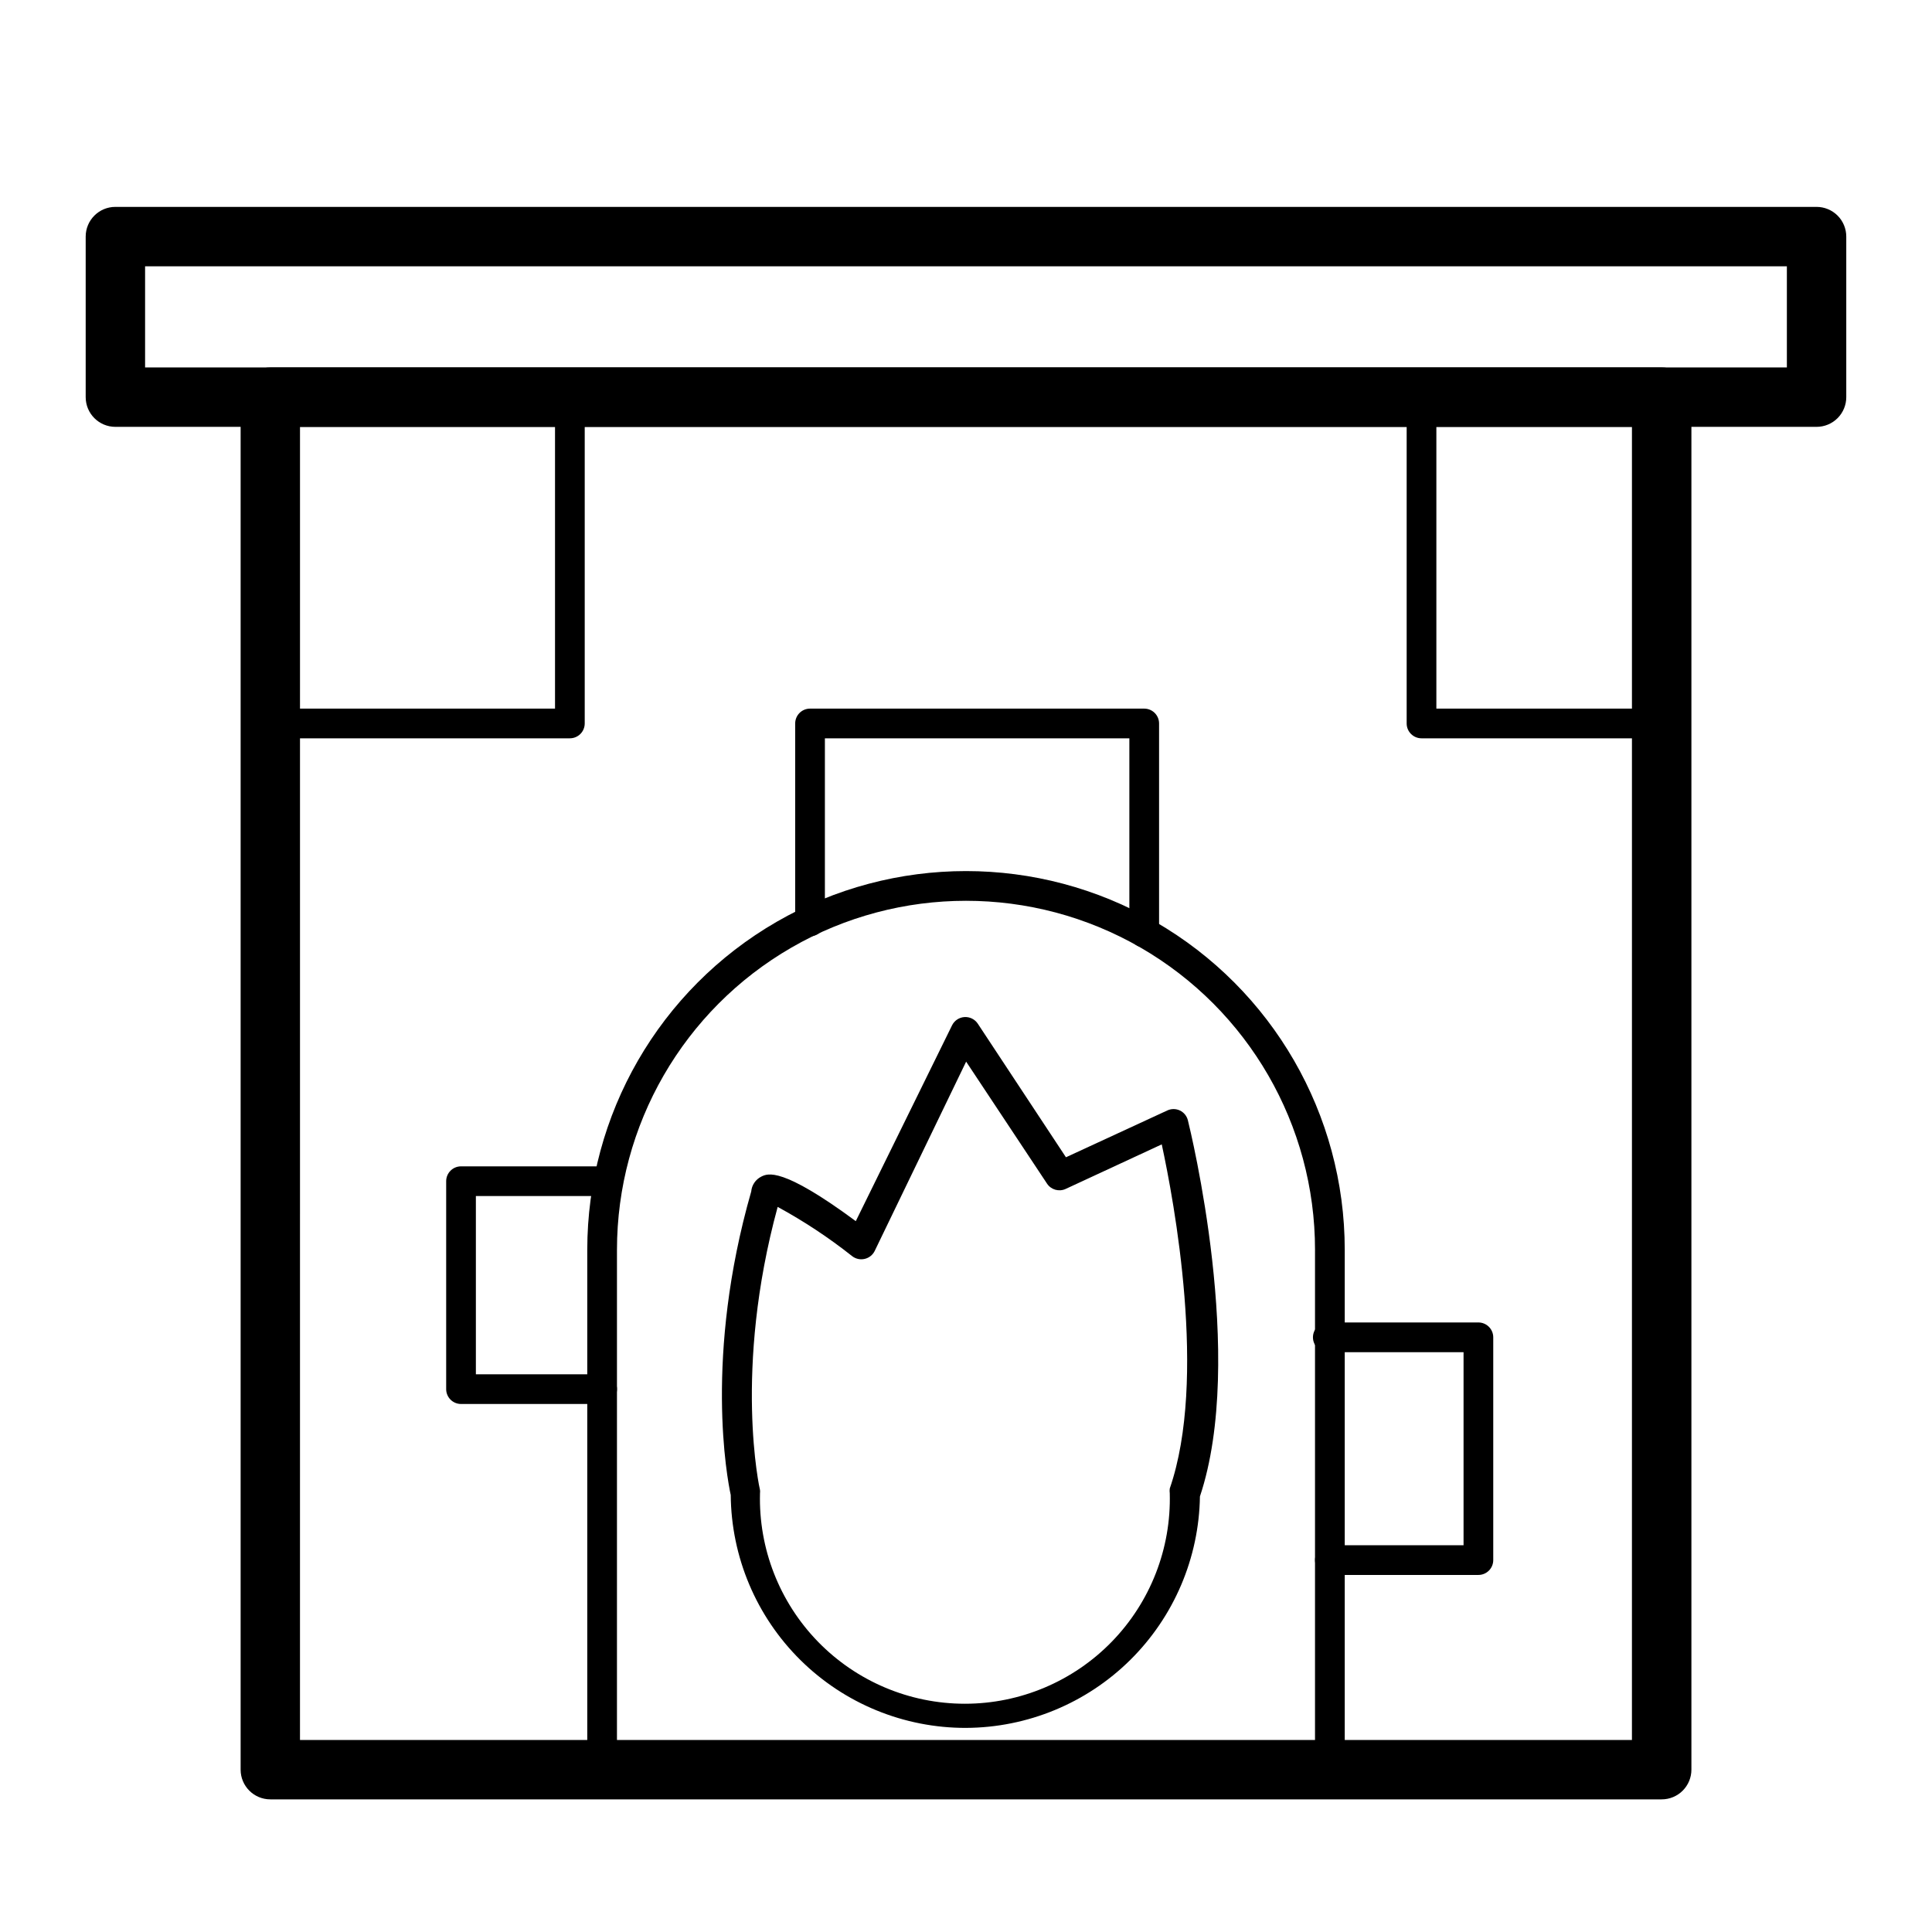 <?xml version="1.0" encoding="UTF-8"?>
<!-- Uploaded to: SVG Repo, www.svgrepo.com, Generator: SVG Repo Mixer Tools -->
<svg fill="#000000" width="800px" height="800px" version="1.1" viewBox="144 144 512 512" xmlns="http://www.w3.org/2000/svg">
 <g>
  <path d="m584.36 620.85h-368.72c-4.348 0-7.871-3.523-7.871-7.871v-363.73c0-4.348 3.523-7.871 7.871-7.871h368.73-0.004c2.09 0 4.094 0.828 5.566 2.305 1.477 1.477 2.309 3.477 2.309 5.566v363.73c0 2.086-0.832 4.09-2.309 5.566-1.473 1.477-3.477 2.305-5.566 2.305zm-360.86-15.742h352.98l0.004-347.98h-352.98z"/>
  <path d="m625.41 257.12h-450.83c-4.348 0-7.871-3.523-7.871-7.871v-42.551c0-4.348 3.523-7.871 7.871-7.871h450.83c2.086 0 4.09 0.832 5.566 2.305 1.477 1.477 2.305 3.481 2.305 5.566v42.551c0 2.086-0.828 4.09-2.305 5.566-1.477 1.477-3.481 2.305-5.566 2.305zm-442.96-15.742h435.09v-26.805h-435.09z"/>
  <path d="m496.43 616.91h-192.86c-2.176 0-3.938-1.766-3.938-3.938v-137.76c0-35.855 19.133-68.992 50.184-86.922 31.055-17.93 69.316-17.93 100.37 0 31.055 17.93 50.184 51.066 50.184 86.922v137.76c0 1.043-0.414 2.043-1.152 2.781-0.738 0.738-1.738 1.156-2.785 1.156zm-188.93-7.871h184.99v-133.82l0.004-0.004c0-33.043-17.633-63.582-46.25-80.102-28.617-16.523-63.879-16.523-92.496 0-28.617 16.52-46.246 47.059-46.246 80.102z"/>
  <path d="m295.02 339.66h-79.387c-2.176 0-3.938-1.762-3.938-3.938 0-2.172 1.762-3.934 3.938-3.934h75.453v-82.656c0-2.176 1.762-3.938 3.934-3.938 2.176 0 3.938 1.762 3.938 3.938v86.594-0.004c0 1.043-0.414 2.047-1.152 2.785-0.738 0.738-1.738 1.152-2.785 1.152z"/>
  <path d="m447.23 395.08c-2.172 0-3.938-1.762-3.938-3.938v-51.48h-80.688v48.531c0 2.172-1.762 3.934-3.934 3.934-2.176 0-3.938-1.762-3.938-3.934v-52.469c0-2.172 1.762-3.934 3.938-3.934h88.559c1.043 0 2.047 0.414 2.785 1.152 0.738 0.738 1.152 1.738 1.152 2.781v55.418c0 1.047-0.414 2.047-1.152 2.785s-1.742 1.152-2.785 1.152z"/>
  <path d="m584.36 339.66h-63.645c-2.172 0-3.934-1.762-3.934-3.938v-86.594 0.004c0-2.176 1.762-3.938 3.934-3.938 2.176 0 3.938 1.762 3.938 3.938v82.656h59.711-0.004c2.176 0 3.938 1.762 3.938 3.934 0 2.176-1.762 3.938-3.938 3.938z"/>
  <path d="m303.57 516.07h-37.391c-2.176 0-3.938-1.762-3.938-3.934v-55.105c0-2.172 1.762-3.938 3.938-3.938h37.391c2.172 0 3.938 1.766 3.938 3.938 0 2.176-1.766 3.938-3.938 3.938h-33.457v47.23h33.457c2.172 0 3.938 1.762 3.938 3.938 0 2.172-1.766 3.934-3.938 3.934z"/>
  <path d="m535.79 561.38h-39.359c-2.172 0-3.934-1.762-3.934-3.938 0-2.172 1.762-3.934 3.934-3.934h35.426v-51.168h-35.977c-2.172 0-3.934-1.762-3.934-3.938 0-2.172 1.762-3.938 3.934-3.938h39.91c1.047 0 2.047 0.418 2.785 1.156 0.738 0.738 1.152 1.738 1.152 2.781v59.039c0 1.047-0.414 2.047-1.152 2.785-0.738 0.738-1.738 1.152-2.785 1.152z"/>
  <path d="m400 601.91c-16.438 0.035-32.219-6.438-43.898-18-11.684-11.566-18.312-27.277-18.449-43.715-0.945-4.367-7.086-36.762 5.434-80.453h-0.004c0.148-1.688 1.164-3.176 2.68-3.934 1.691-0.828 5.434-2.676 25.031 11.809l25.504-51.879c0.617-1.266 1.863-2.106 3.269-2.203 1.406-0.098 2.758 0.562 3.543 1.73l23.379 35.426 26.844-12.398c1.059-0.5 2.285-0.5 3.344 0 1.062 0.504 1.84 1.457 2.125 2.598 0.629 2.559 15.469 62.977 3.188 99.699h0.004c-0.25 16.301-6.879 31.855-18.473 43.324-11.59 11.465-27.215 17.926-43.52 17.996zm-49.91-138.07c-11.809 43.297-4.762 74.785-4.684 75.02 0.039 0.289 0.039 0.582 0 0.867-0.395 14.656 5.152 28.844 15.375 39.352 10.227 10.504 24.262 16.43 38.922 16.43s28.695-5.926 38.922-16.43c10.227-10.508 15.77-24.695 15.375-39.352-0.059-0.418-0.059-0.84 0-1.258 9.996-28.891 1.102-76.281-2.125-91.199l-25.465 11.809c-1.758 0.812-3.844 0.227-4.922-1.379l-21.453-32.355-24.242 50.188c-0.523 1.055-1.492 1.82-2.637 2.086-1.152 0.273-2.367 0.012-3.309-0.711-6.199-4.914-12.809-9.285-19.758-13.066z"/>
 </g>
</svg>